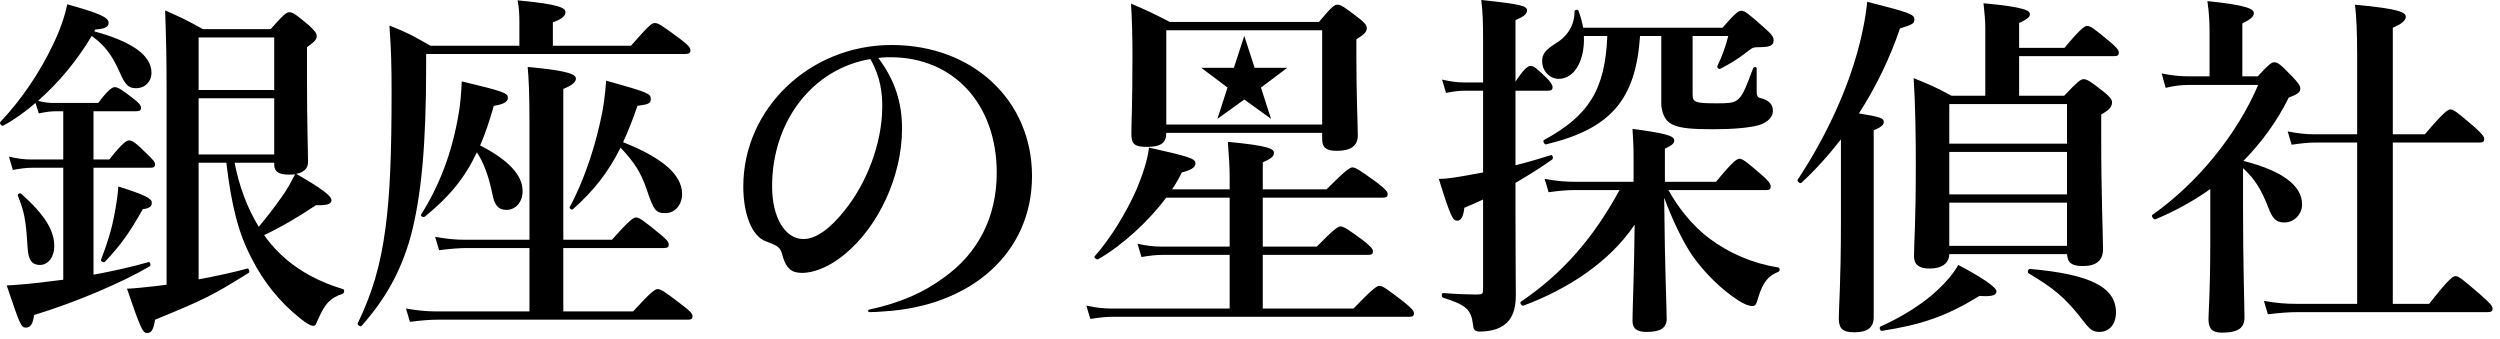 <svg width="199" height="27" viewBox="0 0 199 27" fill="none" xmlns="http://www.w3.org/2000/svg">
<g clip-path="url(#clip0_273_409)">
<path d="M7.5 2.493C10.537 3.324 12.056 4.413 12.056 5.789C12.056 6.505 11.54 7.021 10.824 7.021C10.223 7.021 9.965 6.763 9.506 5.703C8.875 4.298 8.274 3.553 7.3 2.866C6.153 4.786 4.721 6.534 3.03 8.024C3.546 8.167 3.918 8.196 4.319 8.196H7.815C8.589 7.164 8.933 6.935 9.134 6.935C9.391 6.935 9.735 7.164 10.623 7.852C10.996 8.138 11.225 8.368 11.225 8.568C11.225 8.769 11.139 8.855 10.853 8.855H7.443V12.695H8.703C9.735 11.377 10.079 11.176 10.28 11.176C10.537 11.176 10.853 11.405 11.741 12.293C12.085 12.637 12.343 12.867 12.343 13.067C12.343 13.268 12.257 13.354 11.97 13.354H7.443V21.865C9.019 21.578 10.537 21.234 11.827 20.862C11.97 20.833 12.028 21.12 11.913 21.206C9.649 22.524 6.01 24.071 2.715 25.074C2.629 25.762 2.428 26.077 2.084 26.077C1.683 26.077 1.626 25.962 0.536 22.724C1.482 22.667 2.543 22.581 3.632 22.438C4.09 22.38 4.577 22.323 5.035 22.266V13.354H2.571C2.113 13.354 1.654 13.411 1.024 13.526L0.709 12.465C1.425 12.637 1.941 12.695 2.485 12.695H5.035V8.855H4.463C4.061 8.855 3.632 8.912 3.087 9.027L2.829 8.196C1.998 8.912 1.11 9.542 0.25 10.001C0.136 10.058 -0.065 9.829 0.021 9.714C1.712 7.938 3.201 5.703 4.204 3.582C4.749 2.464 5.15 1.347 5.351 0.344C7.844 1.032 8.646 1.375 8.646 1.805C8.646 2.149 8.36 2.292 7.586 2.35L7.5 2.493ZM3.173 21.091C2.543 21.091 2.256 20.69 2.199 19.744C2.055 17.423 1.941 16.907 1.425 15.589C1.367 15.446 1.568 15.331 1.683 15.417C3.574 17.108 4.319 18.34 4.319 19.601C4.319 20.46 3.832 21.091 3.173 21.091ZM11.368 16.649C10.28 18.569 9.649 19.457 8.36 20.833C8.274 20.948 7.987 20.804 8.045 20.661C8.56 19.343 8.904 18.197 9.105 17.079C9.248 16.334 9.363 15.646 9.42 14.844C11.512 15.503 12.085 15.79 12.085 16.133C12.085 16.449 11.856 16.592 11.368 16.649ZM15.81 22.237C17.186 21.979 18.532 21.693 19.679 21.377C19.822 21.349 19.908 21.635 19.793 21.721C16.899 23.527 16.269 23.842 12.343 25.447C12.228 26.22 12.056 26.507 11.713 26.507C11.368 26.507 11.225 26.249 10.108 22.982C10.767 22.954 11.512 22.868 12.314 22.782C12.63 22.753 12.945 22.696 13.26 22.667V7.365C13.26 4.528 13.231 3.41 13.145 0.831C14.578 1.461 14.807 1.576 16.154 2.321H21.541C22.573 1.146 22.802 0.975 23.032 0.975C23.318 0.975 23.547 1.146 24.579 2.006C25.037 2.436 25.209 2.636 25.209 2.866C25.209 3.152 25.037 3.324 24.436 3.754V6.018C24.436 10.03 24.522 12.15 24.522 12.896C24.522 13.411 24.178 13.726 23.576 13.841C25.582 14.987 26.385 15.589 26.385 15.933C26.385 16.219 26.098 16.363 25.152 16.334C23.634 17.337 22.372 18.082 21.026 18.712C21.198 18.97 21.398 19.228 21.599 19.457C23.06 21.177 25.009 22.323 27.302 23.011C27.445 23.04 27.416 23.326 27.273 23.383C26.212 23.727 25.84 24.3 25.41 25.217C25.123 25.848 25.152 25.934 24.923 25.934C24.694 25.934 24.35 25.705 23.92 25.361C22.315 24.1 20.969 22.438 20.052 20.604C18.991 18.627 18.418 16.363 18.017 12.953H15.81V22.237ZM21.828 2.98H15.81V7.164H21.828V2.98ZM21.828 7.823H15.81V12.293H21.828V7.823ZM18.676 12.953C19.02 14.758 19.65 16.506 20.596 18.053C21.312 17.194 21.857 16.477 22.344 15.79C22.86 15.102 23.175 14.471 23.49 13.87C23.347 13.898 23.175 13.898 22.974 13.898C22.229 13.898 21.828 13.698 21.828 13.096V12.953H18.676Z" fill="black"/>
<path d="M50.226 3.639C51.659 2.006 51.888 1.834 52.117 1.834C52.404 1.834 52.661 2.006 54.095 3.066C54.782 3.582 54.955 3.783 54.955 4.012C54.955 4.212 54.84 4.298 54.524 4.298H33.921V5.301C33.921 11.462 33.548 15.618 32.688 18.827C31.886 21.693 30.654 23.813 28.791 25.934C28.706 26.048 28.419 25.877 28.476 25.733C29.594 23.412 30.282 21.206 30.683 18.168C31.055 15.446 31.17 12.065 31.17 7.336C31.17 5.301 31.141 4.012 30.998 2.035C32.517 2.636 32.746 2.78 34.264 3.639H41.343V1.719C41.343 1.175 41.314 0.602 41.2 0.029C44.667 0.344 45.011 0.659 45.011 0.975C45.011 1.29 44.667 1.547 44.008 1.777V3.639L50.226 3.639ZM44.839 24.788H50.398C51.802 23.24 52.146 23.011 52.347 23.011C52.604 23.011 52.948 23.24 54.295 24.272C54.897 24.73 55.126 24.959 55.126 25.16C55.126 25.361 55.04 25.447 54.754 25.447H34.867C34.207 25.447 33.519 25.504 32.631 25.619L32.316 24.558C33.29 24.73 34.007 24.788 34.723 24.788H42.145V19.744H37.216C36.528 19.744 35.87 19.801 34.953 19.916L34.637 18.856C35.611 19.028 36.328 19.085 37.044 19.085H42.145V9.514C42.145 7.565 42.088 6.19 42.002 5.33C45.498 5.646 45.842 5.96 45.842 6.276C45.842 6.534 45.498 6.82 44.839 7.078V19.085H48.707C50.083 17.538 50.427 17.308 50.627 17.308C50.885 17.308 51.2 17.538 52.461 18.569C53.006 18.999 53.235 19.257 53.235 19.457C53.235 19.658 53.149 19.744 52.862 19.744H44.839V24.788ZM33.806 17.251C33.691 17.337 33.434 17.194 33.519 17.079C34.953 14.815 35.927 12.265 36.442 9.428C36.643 8.396 36.701 7.594 36.758 6.477C40.082 7.279 40.426 7.394 40.426 7.794C40.426 8.11 40.053 8.311 39.308 8.425C38.964 9.628 38.62 10.66 38.219 11.577C40.455 12.723 41.6 13.927 41.6 15.216C41.6 16.076 41.056 16.706 40.311 16.706C39.681 16.706 39.366 16.363 39.193 15.446C38.907 14.041 38.506 12.953 37.961 12.122C36.987 14.185 35.755 15.675 33.806 17.251ZM45.612 16.649C45.498 16.735 45.297 16.592 45.354 16.477C46.357 14.615 47.217 12.207 47.762 9.772C48.048 8.568 48.163 7.594 48.249 6.419C51.63 7.365 51.802 7.451 51.802 7.88C51.802 8.224 51.63 8.311 50.742 8.425C50.37 9.514 49.997 10.46 49.596 11.319C52.776 12.58 54.295 13.927 54.295 15.446C54.295 16.305 53.722 16.964 52.977 16.964C52.203 16.964 52.031 16.764 51.458 15.016C50.971 13.669 50.541 12.981 49.395 11.749C48.421 13.726 47.246 15.188 45.612 16.649Z" fill="black"/>
<path d="M69.196 24.644C71.689 24.1 73.552 23.269 75.128 22.094C77.85 20.174 79.34 17.28 79.34 13.755C79.34 8.282 75.902 4.556 70.886 4.556C70.6 4.556 70.371 4.556 69.912 4.614C71.231 6.362 71.803 8.167 71.803 10.23C71.803 14.041 69.912 18.053 67.247 20.231C66.187 21.12 64.926 21.721 63.837 21.721C63.006 21.721 62.605 21.377 62.319 20.46C62.118 19.687 62.061 19.629 60.943 19.2C59.854 18.798 59.166 17.05 59.166 14.844C59.166 8.654 64.439 3.582 70.972 3.582C77.449 3.582 82.148 7.995 82.148 14.013C82.148 20.174 77.248 24.386 70.342 24.788C70.027 24.816 69.654 24.845 69.224 24.845C69.081 24.845 69.052 24.673 69.196 24.644ZM61.459 14.844C61.459 17.308 62.49 19.028 63.952 19.028C64.926 19.028 66.073 18.225 67.219 16.764C68.995 14.586 70.227 11.377 70.227 8.482C70.227 7.451 70.113 6.161 69.282 4.7C64.697 5.473 61.459 9.628 61.459 14.844Z" fill="black"/>
<path d="M100.517 19.629H104.816C106.162 18.254 106.506 18.025 106.706 18.025C106.964 18.025 107.309 18.254 108.512 19.142C109.056 19.572 109.285 19.801 109.285 20.002C109.285 20.203 109.199 20.289 108.913 20.289H100.517V24.558H107.739C109.257 22.982 109.601 22.753 109.801 22.753C110.06 22.753 110.374 22.982 111.721 24.014C112.323 24.501 112.552 24.73 112.552 24.931C112.552 25.131 112.466 25.217 112.18 25.217H88.567C88.023 25.217 87.507 25.275 86.79 25.389L86.475 24.329C87.278 24.501 87.851 24.558 88.452 24.558H97.88V20.289H92.522C92.034 20.289 91.519 20.346 90.86 20.46L90.544 19.4C91.289 19.572 91.862 19.629 92.436 19.629H97.88V15.732H92.837C91.433 17.595 89.369 19.515 87.421 20.632C87.306 20.69 87.048 20.518 87.135 20.403C88.424 18.942 89.627 16.964 90.458 15.102C90.974 13.87 91.347 12.723 91.461 11.749C94.643 12.465 95.158 12.609 95.158 13.01C95.158 13.325 94.785 13.554 94.069 13.726C93.868 14.156 93.611 14.615 93.295 15.073H97.88V14.041C97.88 13.296 97.823 12.408 97.737 11.29C101.09 11.606 101.406 11.864 101.406 12.179C101.406 12.437 101.176 12.637 100.517 12.924V15.073H105.589C107.108 13.554 107.451 13.325 107.653 13.325C107.91 13.325 108.254 13.554 109.601 14.529C110.232 15.016 110.46 15.245 110.46 15.446C110.46 15.646 110.374 15.732 110.088 15.732H100.517V19.629ZM92.837 10.574C92.837 11.377 92.407 11.692 91.289 11.692C90.344 11.692 90.057 11.491 90.057 10.66C90.057 9.628 90.143 8.597 90.143 4.413C90.143 3.038 90.115 1.662 90.029 0.287C91.49 0.917 91.719 1.032 93.123 1.748H104.988C105.99 0.544 106.219 0.373 106.448 0.373C106.736 0.373 106.993 0.544 108.111 1.404C108.626 1.805 108.798 2.006 108.798 2.235C108.798 2.522 108.598 2.751 107.967 3.124V4.384C107.967 7.737 108.082 10.03 108.082 10.775C108.082 11.606 107.537 12.007 106.392 12.007C105.589 12.007 105.245 11.749 105.245 11.09V10.574H92.837ZM105.245 2.407H92.837V9.915H105.245V2.407Z" fill="black"/>
<path d="M120.633 13.153C121.664 12.896 122.639 12.609 123.442 12.351C123.585 12.293 123.671 12.609 123.556 12.695C122.668 13.325 121.664 13.956 120.633 14.557V17.05C120.633 21.034 120.661 22.151 120.661 23.498C120.661 24.358 120.49 25.017 120.117 25.504C119.63 26.106 118.827 26.392 117.768 26.392C117.338 26.392 117.281 26.163 117.252 25.848C117.109 24.644 116.707 24.272 114.873 23.699C114.73 23.67 114.73 23.326 114.873 23.326C115.934 23.412 116.907 23.441 117.596 23.441C117.996 23.441 118.054 23.383 118.054 23.011V15.876C117.567 16.105 117.079 16.334 116.564 16.535C116.478 17.251 116.306 17.566 115.99 17.566C115.647 17.566 115.475 17.28 114.53 14.242C115.159 14.242 115.819 14.127 116.65 13.984C117.109 13.898 117.567 13.812 118.054 13.726V7.221H116.593C116.134 7.221 115.704 7.279 115.103 7.394L114.787 6.333C115.504 6.505 116.02 6.562 116.564 6.562H118.054V3.381C118.054 1.605 118.026 1.032 117.91 0C121.178 0.344 121.55 0.487 121.55 0.831C121.55 1.118 121.292 1.318 120.633 1.605V6.505C121.292 5.473 121.636 5.244 121.837 5.244C122.095 5.244 122.353 5.473 123.098 6.19C123.356 6.448 123.585 6.734 123.585 6.935C123.585 7.135 123.498 7.221 123.212 7.221H120.633V13.153ZM132.812 15.13C133.529 16.449 134.675 17.939 136.05 18.97C137.655 20.174 139.546 20.976 141.552 21.291C141.696 21.32 141.696 21.578 141.552 21.635C140.721 21.979 140.349 22.466 139.976 23.613C139.804 24.272 139.718 24.358 139.489 24.358C139.202 24.358 138.829 24.214 138.343 23.899C137.025 23.04 135.706 21.75 134.732 20.375C133.987 19.314 133.07 17.394 132.468 15.732C132.526 21.721 132.668 24.501 132.668 25.361C132.668 26.106 132.182 26.421 131.064 26.421C130.262 26.421 129.947 26.134 129.947 25.533C129.947 24.673 130.09 21.206 130.118 17.881C128.141 20.833 124.817 23.011 121.264 24.329C121.12 24.386 120.948 24.1 121.063 24.014C124.415 21.75 126.852 18.913 128.914 15.13H125.304C124.702 15.13 124.072 15.188 123.27 15.302L122.954 14.242C123.929 14.414 124.645 14.471 125.362 14.471H130.032V12.465C130.032 11.606 130.004 11.205 129.947 10.259C132.526 10.603 133.271 10.803 133.271 11.176C133.271 11.405 133.127 11.548 132.526 11.835V14.471H136.595C137.912 12.867 138.257 12.637 138.457 12.637C138.715 12.637 139.001 12.867 140.205 13.898C140.749 14.357 140.95 14.643 140.95 14.844C140.95 15.044 140.865 15.13 140.577 15.13H132.812ZM130.548 2.866C130.204 7.966 128.198 10.259 123.069 11.491C122.926 11.52 122.782 11.205 122.897 11.148C126.479 9.199 127.769 7.135 127.941 2.866H126.077C126.163 4.7 125.39 6.276 124.072 6.276C123.356 6.276 122.754 5.646 122.754 4.872C122.754 4.327 123.012 3.983 123.728 3.525C124.76 2.923 125.332 2.035 125.332 0.917C125.332 0.774 125.591 0.716 125.648 0.86C125.82 1.318 125.935 1.748 126.021 2.207H137.111C138.142 1.032 138.371 0.86 138.601 0.86C138.887 0.86 139.116 1.032 140.435 2.207C141.094 2.78 141.18 2.98 141.18 3.209C141.18 3.582 140.95 3.754 140.091 3.754C139.574 3.754 139.518 3.783 139.174 4.041C138.457 4.614 137.826 5.015 136.939 5.473C136.823 5.531 136.652 5.387 136.709 5.244C137.053 4.528 137.368 3.697 137.569 2.866H134.732V7.479C134.732 8.138 134.904 8.224 136.623 8.224C137.454 8.224 137.942 8.224 138.285 7.966C138.715 7.651 138.973 6.963 139.546 5.445C139.604 5.301 139.832 5.301 139.832 5.445V7.336C139.832 7.565 139.918 7.766 140.091 7.794C140.921 7.995 141.122 8.396 141.122 8.826C141.122 9.285 140.749 9.743 139.976 9.972C139.202 10.173 137.998 10.288 136.308 10.288C133.156 10.288 132.468 9.972 132.239 8.425V2.866H130.548Z" fill="black"/>
<path d="M146.538 11.09C145.564 12.351 144.503 13.526 143.386 14.557C143.271 14.643 143.013 14.414 143.099 14.299C145.162 11.176 146.767 7.794 147.713 4.614C148.171 3.066 148.487 1.547 148.63 0.144C152.04 1.003 152.384 1.146 152.384 1.547C152.384 1.863 152.269 1.949 151.238 2.264C150.435 4.643 149.318 6.935 147.971 9.027C149.69 9.313 149.949 9.399 149.949 9.714C149.949 9.944 149.747 10.116 149.146 10.373V25.246C149.146 26.077 148.659 26.45 147.598 26.45C146.681 26.45 146.367 26.163 146.367 25.332C146.367 24.587 146.538 22.352 146.538 17.824V11.09ZM157.571 23.555C154.906 25.189 152.928 25.848 149.805 26.335C149.662 26.364 149.547 26.048 149.69 25.991C151.295 25.275 153.043 24.214 154.218 23.097C154.934 22.438 155.507 21.75 155.88 21.091C157.743 22.065 158.917 22.868 158.917 23.183C158.917 23.441 158.717 23.641 157.571 23.555ZM160.723 7.623H164.305C165.394 6.477 165.623 6.304 165.852 6.304C166.139 6.304 166.397 6.477 167.457 7.307C167.944 7.708 168.116 7.909 168.116 8.138C168.116 8.511 167.915 8.74 167.256 9.113V10.889C167.256 15.56 167.4 18.77 167.4 19.83C167.4 20.747 166.855 21.177 165.795 21.177C164.935 21.177 164.591 20.948 164.534 20.231H155.163C155.135 20.976 154.562 21.377 153.587 21.377C152.756 21.377 152.355 21.062 152.355 20.403C152.355 19.2 152.498 17.996 152.498 13.153C152.498 10.861 152.47 8.54 152.327 6.218C153.788 6.82 154.017 6.906 155.335 7.623H158.029V2.178C158.029 1.662 157.972 1.032 157.886 0.258C161.296 0.573 161.582 0.86 161.582 1.146C161.582 1.375 161.267 1.576 160.723 1.834V3.812H164.333C165.594 2.292 165.938 2.063 166.139 2.063C166.397 2.063 166.712 2.292 167.915 3.295C168.431 3.726 168.661 3.983 168.661 4.184C168.661 4.384 168.575 4.47 168.288 4.47H160.723V7.623ZM164.534 8.282H155.163V11.434H164.534V8.282ZM164.534 12.093H155.163V15.474H164.534V12.093ZM164.534 16.133H155.163V19.572H164.534V16.133ZM167.113 26.421C166.626 26.421 166.368 26.249 165.91 25.647C164.333 23.584 163.416 22.925 161.468 21.75C161.353 21.664 161.439 21.406 161.582 21.406C166.425 21.836 168.431 22.868 168.431 24.873C168.431 25.791 167.915 26.421 167.113 26.421Z" fill="black"/>
<path d="M175.939 15.044C174.62 15.99 173.159 16.793 171.583 17.452C171.44 17.509 171.21 17.194 171.325 17.108C174.936 14.557 178.059 10.717 179.75 6.763H174.191C173.647 6.763 173.102 6.82 172.385 6.992L172.071 5.846C172.93 6.018 173.561 6.075 174.191 6.075H175.881V2.579C175.881 1.863 175.853 1.061 175.709 0.086C179.034 0.43 179.407 0.745 179.407 1.061C179.407 1.318 179.091 1.576 178.49 1.863V6.075H179.721C180.581 5.129 180.81 4.958 181.039 4.958C181.326 4.958 181.527 5.129 182.501 6.132C182.931 6.591 183.103 6.82 183.103 7.049C183.103 7.336 182.903 7.508 182.186 7.766C181.269 9.628 180.036 11.319 178.575 12.809C181.641 13.583 183.246 14.758 183.246 16.277C183.246 17.05 182.616 17.709 181.842 17.709C181.183 17.709 180.897 17.423 180.552 16.506C179.98 15.044 179.492 14.271 178.546 13.382V16.649C178.546 21.062 178.661 24.386 178.661 25.275C178.661 26.077 178.202 26.478 176.856 26.478C176.082 26.478 175.795 26.163 175.795 25.389C175.795 24.931 175.939 23.269 175.939 19.085V15.044ZM190.467 24.186H193.362C194.909 22.209 195.253 21.979 195.453 21.979C195.711 21.979 195.998 22.209 197.489 23.498C198.176 24.1 198.406 24.358 198.406 24.558C198.406 24.759 198.32 24.845 198.033 24.845H182.903C182.186 24.845 181.469 24.902 180.524 25.017L180.208 23.956C181.241 24.128 181.986 24.186 182.759 24.186H187.63V11.348H184.335C183.762 11.348 183.189 11.405 182.415 11.52L182.1 10.46C182.959 10.631 183.59 10.689 184.22 10.689H187.63V4.442C187.63 2.694 187.574 1.318 187.458 0.373C191.156 0.716 191.499 1.003 191.499 1.347C191.499 1.633 191.156 1.92 190.467 2.207V10.689H193.018C194.508 8.941 194.852 8.711 195.052 8.711C195.31 8.711 195.597 8.941 196.944 10.087C197.517 10.603 197.746 10.861 197.746 11.062C197.746 11.262 197.66 11.348 197.373 11.348H190.467V24.186Z" fill="black"/>
<path d="M99.87 5.395H102.467L100.371 6.969L101.175 9.46L99.044 7.922L96.906 9.46L97.71 6.969L95.615 5.395H98.218L99.044 2.862L99.87 5.395Z" fill="black"/>
</g>
<defs>
<clipPath id="clip0_273_409">
<rect width="198.406" height="26.507" fill="white"/>
</clipPath>
</defs>
</svg>
